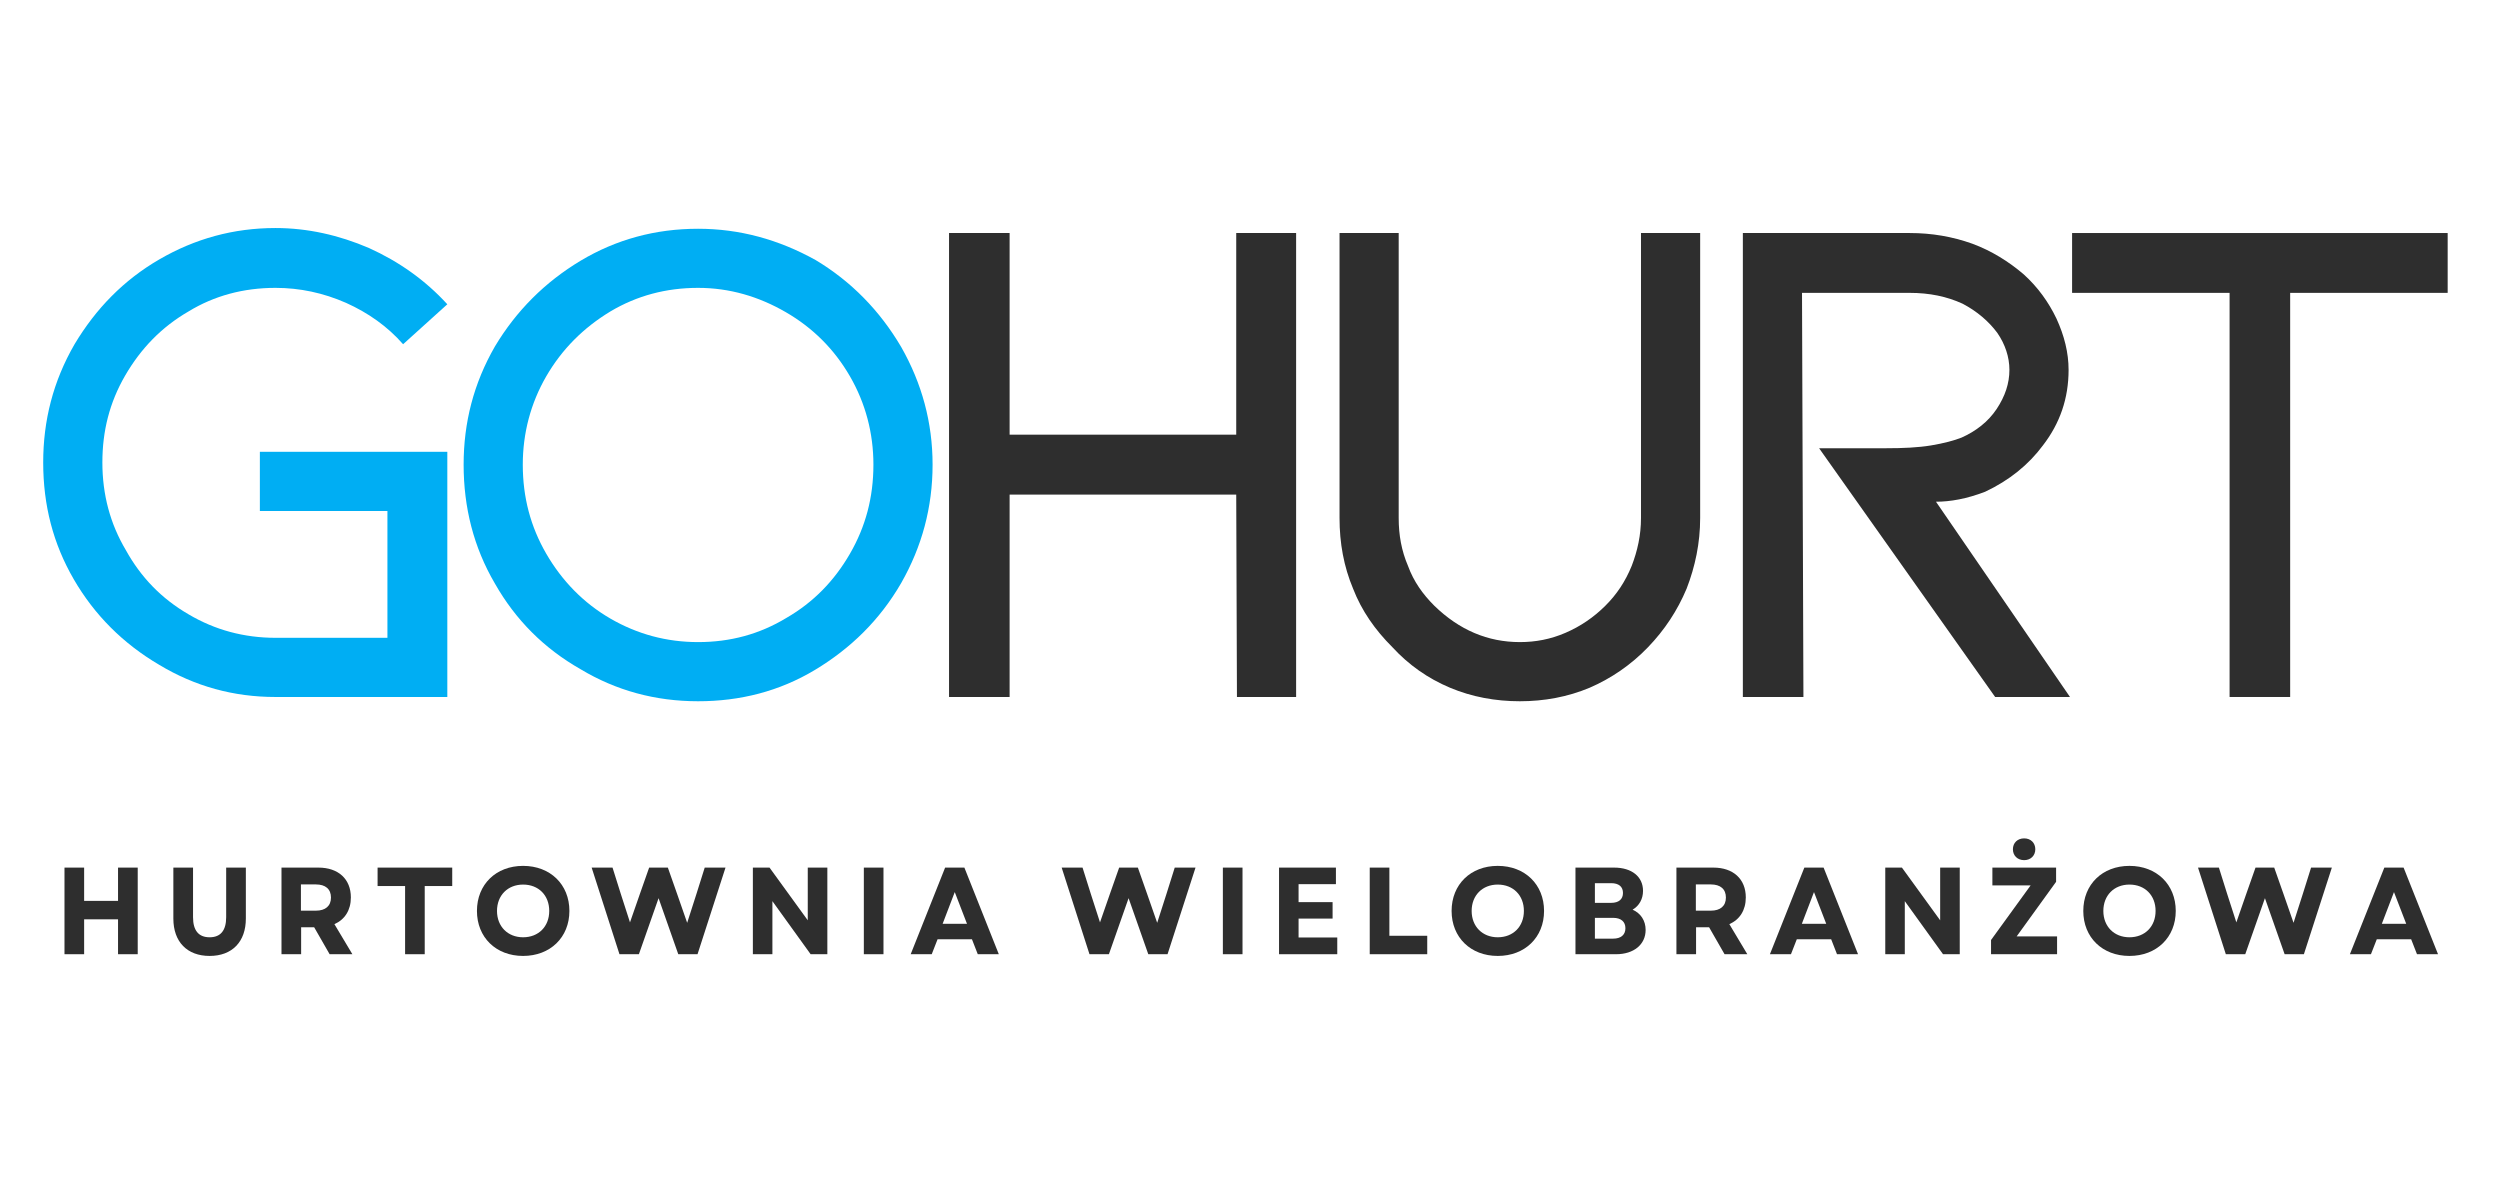 <svg xmlns="http://www.w3.org/2000/svg" xmlns:xlink="http://www.w3.org/1999/xlink" width="250" zoomAndPan="magnify" viewBox="0 0 187.5 90" height="120" preserveAspectRatio="xMidYMid meet" version="1.0"><defs><g/></defs><g fill="#00aef3" fill-opacity="1"><g transform="translate(0.674, 52.274)"><g><path d="M 32.875 0 L 32.875 -18.387 L 18.816 -18.387 L 18.816 -13.949 L 28.383 -13.949 L 28.383 -4.438 L 19.992 -4.438 C 17.641 -4.438 15.449 -5.023 13.469 -6.199 C 11.438 -7.375 9.891 -8.98 8.766 -11.012 C 7.59 -12.988 7.004 -15.18 7.004 -17.586 C 7.004 -19.938 7.535 -22.074 8.711 -24.105 C 9.891 -26.137 11.438 -27.742 13.469 -28.918 C 15.395 -30.094 17.586 -30.684 19.992 -30.684 C 21.809 -30.684 23.574 -30.309 25.281 -29.559 C 26.941 -28.812 28.383 -27.797 29.559 -26.457 L 32.875 -29.453 C 31.215 -31.27 29.238 -32.66 26.992 -33.676 C 24.75 -34.637 22.398 -35.172 19.992 -35.172 C 16.836 -35.172 13.949 -34.371 11.277 -32.82 C 8.605 -31.27 6.52 -29.133 4.918 -26.457 C 3.312 -23.68 2.566 -20.738 2.566 -17.586 C 2.566 -14.379 3.312 -11.492 4.863 -8.82 C 6.414 -6.148 8.551 -4.008 11.277 -2.406 C 13.949 -0.801 16.836 0 19.992 0 Z M 32.875 0 "/></g></g></g><g fill="#00aef3" fill-opacity="1"><g transform="translate(32.26, 52.274)"><g><path d="M 35.332 -8.551 C 36.883 -11.277 37.684 -14.219 37.684 -17.426 C 37.684 -20.578 36.883 -23.52 35.332 -26.246 C 33.727 -28.973 31.59 -31.164 28.918 -32.766 C 26.137 -34.316 23.199 -35.117 20.098 -35.117 C 16.891 -35.117 13.949 -34.316 11.277 -32.715 C 8.605 -31.109 6.469 -28.973 4.863 -26.297 C 3.262 -23.52 2.512 -20.578 2.512 -17.426 C 2.512 -14.219 3.262 -11.227 4.863 -8.5 C 6.414 -5.773 8.551 -3.637 11.277 -2.086 C 13.949 -0.48 16.891 0.32 20.098 0.32 C 23.25 0.32 26.191 -0.426 28.863 -2.031 C 31.535 -3.637 33.727 -5.773 35.332 -8.551 Z M 31.484 -24.055 C 32.66 -22.023 33.246 -19.777 33.246 -17.426 C 33.246 -14.965 32.66 -12.773 31.484 -10.742 C 30.309 -8.711 28.758 -7.109 26.727 -5.934 C 24.695 -4.703 22.504 -4.117 20.098 -4.117 C 17.746 -4.117 15.555 -4.703 13.523 -5.879 C 11.492 -7.055 9.891 -8.711 8.711 -10.742 C 7.535 -12.773 6.949 -14.965 6.949 -17.426 C 6.949 -19.777 7.535 -22.023 8.711 -24.055 C 9.891 -26.086 11.492 -27.688 13.523 -28.918 C 15.5 -30.094 17.691 -30.684 20.098 -30.684 C 22.449 -30.684 24.641 -30.039 26.672 -28.863 C 28.703 -27.688 30.309 -26.086 31.484 -24.055 Z M 31.484 -24.055 "/></g></g></g><g fill="#2e2e2e" fill-opacity="1"><g transform="translate(66.58, 52.274)"><g><path d="M 9.141 -15.18 L 26.137 -15.18 L 26.191 0 L 30.629 0 L 30.629 -34.797 L 26.137 -34.797 L 26.137 -19.672 L 9.141 -19.672 L 9.141 -34.797 L 4.598 -34.797 L 4.598 0 L 9.141 0 Z M 9.141 -15.18 "/></g></g></g><g fill="#2e2e2e" fill-opacity="1"><g transform="translate(95.922, 52.274)"><g><path d="M 27.688 -3.742 C 28.918 -5.023 29.879 -6.469 30.574 -8.125 C 31.215 -9.781 31.59 -11.547 31.59 -13.418 L 31.59 -34.797 L 27.152 -34.797 L 27.152 -13.418 C 27.152 -12.133 26.887 -10.957 26.457 -9.836 C 25.977 -8.66 25.336 -7.695 24.48 -6.844 C 23.625 -5.988 22.609 -5.293 21.488 -4.812 C 20.367 -4.328 19.242 -4.117 18.066 -4.117 C 15.66 -4.117 13.523 -5.023 11.652 -6.844 C 10.797 -7.695 10.102 -8.66 9.676 -9.836 C 9.195 -10.957 8.98 -12.133 8.98 -13.418 L 8.98 -34.797 L 4.543 -34.797 L 4.543 -13.418 C 4.543 -11.547 4.863 -9.781 5.559 -8.125 C 6.199 -6.469 7.215 -5.023 8.5 -3.742 C 9.727 -2.406 11.172 -1.391 12.828 -0.695 C 14.484 0 16.25 0.32 18.066 0.32 C 19.883 0.32 21.648 0 23.305 -0.695 C 24.91 -1.391 26.406 -2.406 27.688 -3.742 Z M 27.688 -3.742 "/></g></g></g><g fill="#2e2e2e" fill-opacity="1"><g transform="translate(126.171, 52.274)"><g><path d="M 29.078 0 L 19.027 -14.645 C 20.098 -14.645 21.328 -14.859 22.719 -15.395 C 24.535 -16.25 25.977 -17.426 27.047 -18.867 C 28.328 -20.527 28.973 -22.398 28.973 -24.535 C 28.973 -25.816 28.652 -27.102 28.062 -28.383 C 27.473 -29.613 26.672 -30.734 25.605 -31.699 C 24.48 -32.66 23.199 -33.461 21.754 -33.996 C 20.258 -34.531 18.707 -34.797 17.051 -34.797 L 4.543 -34.797 L 4.543 0 L 9.086 0 L 8.98 -30.309 L 17.051 -30.309 C 18.547 -30.309 19.832 -30.039 21.008 -29.504 C 22.129 -28.918 22.984 -28.168 23.625 -27.312 C 24.215 -26.457 24.535 -25.496 24.535 -24.535 C 24.535 -23.52 24.215 -22.559 23.574 -21.594 C 22.93 -20.633 22.023 -19.938 20.953 -19.457 C 20.418 -19.242 19.617 -19.027 18.656 -18.867 C 17.691 -18.707 16.57 -18.656 15.289 -18.656 L 10.262 -18.656 L 23.465 0 Z M 29.078 0 "/></g></g></g><g fill="#2e2e2e" fill-opacity="1"><g transform="translate(152.68, 52.274)"><g><path d="M 2.727 -34.797 L 2.727 -30.309 L 14.539 -30.309 L 14.539 0 L 19.082 0 L 19.082 -30.309 L 30.895 -30.309 L 30.895 -34.797 Z M 2.727 -34.797 "/></g></g></g><g fill="#2e2e2e" fill-opacity="1"><g transform="translate(4.056, 71.566)"><g><path d="M 4.797 0 L 6.273 0 L 6.273 -6.496 L 4.797 -6.496 L 4.797 -4 L 2.254 -4 L 2.254 -6.496 L 0.781 -6.496 L 0.781 0 L 2.254 0 L 2.254 -2.617 L 4.797 -2.617 Z M 4.797 0 "/></g></g></g><g fill="#2e2e2e" fill-opacity="1"><g transform="translate(12.287, 71.566)"><g><path d="M 3.434 0.129 C 5.121 0.129 6.152 -0.93 6.152 -2.672 L 6.152 -6.496 L 4.676 -6.496 L 4.676 -2.773 C 4.676 -1.781 4.258 -1.27 3.434 -1.27 C 2.609 -1.27 2.191 -1.781 2.191 -2.773 L 2.191 -6.496 L 0.715 -6.496 L 0.715 -2.672 C 0.715 -0.93 1.746 0.129 3.434 0.129 Z M 3.434 0.129 "/></g></g></g><g fill="#2e2e2e" fill-opacity="1"><g transform="translate(20.331, 71.566)"><g><path d="M 0.781 0 L 2.254 0 L 2.254 -2.023 L 3.23 -2.023 L 4.391 0 L 6.098 0 L 4.75 -2.254 C 5.531 -2.598 5.984 -3.305 5.984 -4.258 C 5.984 -5.641 5.039 -6.496 3.555 -6.496 L 0.781 -6.496 Z M 2.238 -3.266 L 2.238 -5.234 L 3.359 -5.234 C 4.082 -5.234 4.492 -4.883 4.492 -4.25 C 4.492 -3.621 4.082 -3.266 3.359 -3.266 Z M 2.238 -3.266 "/></g></g></g><g fill="#2e2e2e" fill-opacity="1"><g transform="translate(28.042, 71.566)"><g><path d="M 2.34 0 L 3.812 0 L 3.812 -5.113 L 5.875 -5.113 L 5.875 -6.496 L 0.277 -6.496 L 0.277 -5.113 L 2.34 -5.113 Z M 2.34 0 "/></g></g></g><g fill="#2e2e2e" fill-opacity="1"><g transform="translate(35.373, 71.566)"><g><path d="M 3.859 0.129 C 5.895 0.129 7.332 -1.262 7.332 -3.246 C 7.332 -5.234 5.895 -6.625 3.859 -6.625 C 1.828 -6.625 0.398 -5.234 0.398 -3.246 C 0.398 -1.262 1.828 0.129 3.859 0.129 Z M 1.902 -3.246 C 1.902 -4.418 2.711 -5.223 3.859 -5.223 C 5.02 -5.223 5.82 -4.418 5.82 -3.246 C 5.82 -2.078 5.02 -1.27 3.859 -1.27 C 2.711 -1.27 1.902 -2.078 1.902 -3.246 Z M 1.902 -3.246 "/></g></g></g><g fill="#2e2e2e" fill-opacity="1"><g transform="translate(44.28, 71.566)"><g><path d="M 2.18 0 L 3.637 0 L 5.113 -4.203 L 6.59 0 L 8.035 0 L 10.133 -6.496 L 8.574 -6.496 L 7.953 -4.52 L 7.258 -2.355 L 6.504 -4.52 L 5.809 -6.496 L 4.406 -6.496 L 3.711 -4.52 L 2.969 -2.387 L 2.281 -4.52 L 1.66 -6.496 L 0.094 -6.496 Z M 2.18 0 "/></g></g></g><g fill="#2e2e2e" fill-opacity="1"><g transform="translate(55.684, 71.566)"><g><path d="M 0.781 0 L 2.246 0 L 2.246 -3.98 L 5.113 0 L 6.367 0 L 6.367 -6.496 L 4.898 -6.496 L 4.898 -2.543 L 2.031 -6.496 L 0.781 -6.496 Z M 0.781 0 "/></g></g></g><g fill="#2e2e2e" fill-opacity="1"><g transform="translate(64.007, 71.566)"><g><path d="M 0.781 0 L 2.254 0 L 2.254 -6.496 L 0.781 -6.496 Z M 0.781 0 "/></g></g></g><g fill="#2e2e2e" fill-opacity="1"><g transform="translate(68.22, 71.566)"><g><path d="M 0.082 0 L 1.66 0 L 2.098 -1.121 L 4.676 -1.121 L 5.113 0 L 6.691 0 L 4.109 -6.496 L 2.664 -6.496 Z M 2.477 -2.281 L 3.387 -4.66 L 4.305 -2.281 Z M 2.477 -2.281 "/></g></g></g><g fill="#2e2e2e" fill-opacity="1"><g transform="translate(76.172, 71.566)"><g/></g></g><g fill="#2e2e2e" fill-opacity="1"><g transform="translate(79.531, 71.566)"><g><path d="M 2.18 0 L 3.637 0 L 5.113 -4.203 L 6.59 0 L 8.035 0 L 10.133 -6.496 L 8.574 -6.496 L 7.953 -4.52 L 7.258 -2.355 L 6.504 -4.52 L 5.809 -6.496 L 4.406 -6.496 L 3.711 -4.52 L 2.969 -2.387 L 2.281 -4.52 L 1.66 -6.496 L 0.094 -6.496 Z M 2.18 0 "/></g></g></g><g fill="#2e2e2e" fill-opacity="1"><g transform="translate(90.934, 71.566)"><g><path d="M 0.781 0 L 2.254 0 L 2.254 -6.496 L 0.781 -6.496 Z M 0.781 0 "/></g></g></g><g fill="#2e2e2e" fill-opacity="1"><g transform="translate(95.147, 71.566)"><g><path d="M 0.781 0 L 5.148 0 L 5.148 -1.254 L 2.246 -1.254 L 2.246 -2.672 L 4.797 -2.672 L 4.797 -3.906 L 2.246 -3.906 L 2.246 -5.254 L 5.047 -5.254 L 5.047 -6.496 L 0.781 -6.496 Z M 0.781 0 "/></g></g></g><g fill="#2e2e2e" fill-opacity="1"><g transform="translate(101.949, 71.566)"><g><path d="M 0.781 0 L 5.094 0 L 5.094 -1.383 L 2.254 -1.383 L 2.254 -6.496 L 0.781 -6.496 Z M 0.781 0 "/></g></g></g><g fill="#2e2e2e" fill-opacity="1"><g transform="translate(108.472, 71.566)"><g><path d="M 3.859 0.129 C 5.895 0.129 7.332 -1.262 7.332 -3.246 C 7.332 -5.234 5.895 -6.625 3.859 -6.625 C 1.828 -6.625 0.398 -5.234 0.398 -3.246 C 0.398 -1.262 1.828 0.129 3.859 0.129 Z M 1.902 -3.246 C 1.902 -4.418 2.711 -5.223 3.859 -5.223 C 5.02 -5.223 5.82 -4.418 5.82 -3.246 C 5.82 -2.078 5.02 -1.27 3.859 -1.27 C 2.711 -1.27 1.902 -2.078 1.902 -3.246 Z M 1.902 -3.246 "/></g></g></g><g fill="#2e2e2e" fill-opacity="1"><g transform="translate(117.379, 71.566)"><g><path d="M 0.781 0 L 3.832 0 C 5.148 0 6.043 -0.723 6.043 -1.82 C 6.043 -2.516 5.68 -3.07 5.066 -3.34 C 5.559 -3.629 5.848 -4.141 5.848 -4.75 C 5.848 -5.82 5 -6.496 3.684 -6.496 L 0.781 -6.496 Z M 2.238 -1.168 L 2.238 -2.727 L 3.609 -2.727 C 4.195 -2.727 4.527 -2.441 4.527 -1.949 C 4.527 -1.457 4.195 -1.168 3.609 -1.168 Z M 2.238 -3.852 L 2.238 -5.328 L 3.461 -5.328 C 4.027 -5.328 4.344 -5.066 4.344 -4.594 C 4.344 -4.121 4.027 -3.852 3.461 -3.852 Z M 2.238 -3.852 "/></g></g></g><g fill="#2e2e2e" fill-opacity="1"><g transform="translate(124.951, 71.566)"><g><path d="M 0.781 0 L 2.254 0 L 2.254 -2.023 L 3.23 -2.023 L 4.391 0 L 6.098 0 L 4.75 -2.254 C 5.531 -2.598 5.984 -3.305 5.984 -4.258 C 5.984 -5.641 5.039 -6.496 3.555 -6.496 L 0.781 -6.496 Z M 2.238 -3.266 L 2.238 -5.234 L 3.359 -5.234 C 4.082 -5.234 4.492 -4.883 4.492 -4.25 C 4.492 -3.621 4.082 -3.266 3.359 -3.266 Z M 2.238 -3.266 "/></g></g></g><g fill="#2e2e2e" fill-opacity="1"><g transform="translate(132.662, 71.566)"><g><path d="M 0.082 0 L 1.66 0 L 2.098 -1.121 L 4.676 -1.121 L 5.113 0 L 6.691 0 L 4.109 -6.496 L 2.664 -6.496 Z M 2.477 -2.281 L 3.387 -4.66 L 4.305 -2.281 Z M 2.477 -2.281 "/></g></g></g><g fill="#2e2e2e" fill-opacity="1"><g transform="translate(140.614, 71.566)"><g><path d="M 0.781 0 L 2.246 0 L 2.246 -3.98 L 5.113 0 L 6.367 0 L 6.367 -6.496 L 4.898 -6.496 L 4.898 -2.543 L 2.031 -6.496 L 0.781 -6.496 Z M 0.781 0 "/></g></g></g><g fill="#2e2e2e" fill-opacity="1"><g transform="translate(148.937, 71.566)"><g><path d="M 0.391 0 L 5.344 0 L 5.344 -1.336 L 2.312 -1.336 L 5.27 -5.43 L 5.27 -6.496 L 0.492 -6.496 L 0.492 -5.16 L 3.359 -5.16 L 0.391 -1.066 Z M 2.031 -7.871 C 2.031 -7.395 2.375 -7.055 2.875 -7.055 C 3.367 -7.055 3.711 -7.395 3.711 -7.871 C 3.711 -8.352 3.367 -8.688 2.875 -8.688 C 2.375 -8.688 2.031 -8.352 2.031 -7.871 Z M 2.031 -7.871 "/></g></g></g><g fill="#2e2e2e" fill-opacity="1"><g transform="translate(155.849, 71.566)"><g><path d="M 3.859 0.129 C 5.895 0.129 7.332 -1.262 7.332 -3.246 C 7.332 -5.234 5.895 -6.625 3.859 -6.625 C 1.828 -6.625 0.398 -5.234 0.398 -3.246 C 0.398 -1.262 1.828 0.129 3.859 0.129 Z M 1.902 -3.246 C 1.902 -4.418 2.711 -5.223 3.859 -5.223 C 5.02 -5.223 5.82 -4.418 5.82 -3.246 C 5.82 -2.078 5.02 -1.27 3.859 -1.27 C 2.711 -1.27 1.902 -2.078 1.902 -3.246 Z M 1.902 -3.246 "/></g></g></g><g fill="#2e2e2e" fill-opacity="1"><g transform="translate(164.757, 71.566)"><g><path d="M 2.18 0 L 3.637 0 L 5.113 -4.203 L 6.59 0 L 8.035 0 L 10.133 -6.496 L 8.574 -6.496 L 7.953 -4.52 L 7.258 -2.355 L 6.504 -4.52 L 5.809 -6.496 L 4.406 -6.496 L 3.711 -4.52 L 2.969 -2.387 L 2.281 -4.52 L 1.66 -6.496 L 0.094 -6.496 Z M 2.18 0 "/></g></g></g><g fill="#2e2e2e" fill-opacity="1"><g transform="translate(176.161, 71.566)"><g><path d="M 0.082 0 L 1.66 0 L 2.098 -1.121 L 4.676 -1.121 L 5.113 0 L 6.691 0 L 4.109 -6.496 L 2.664 -6.496 Z M 2.477 -2.281 L 3.387 -4.66 L 4.305 -2.281 Z M 2.477 -2.281 "/></g></g></g></svg>